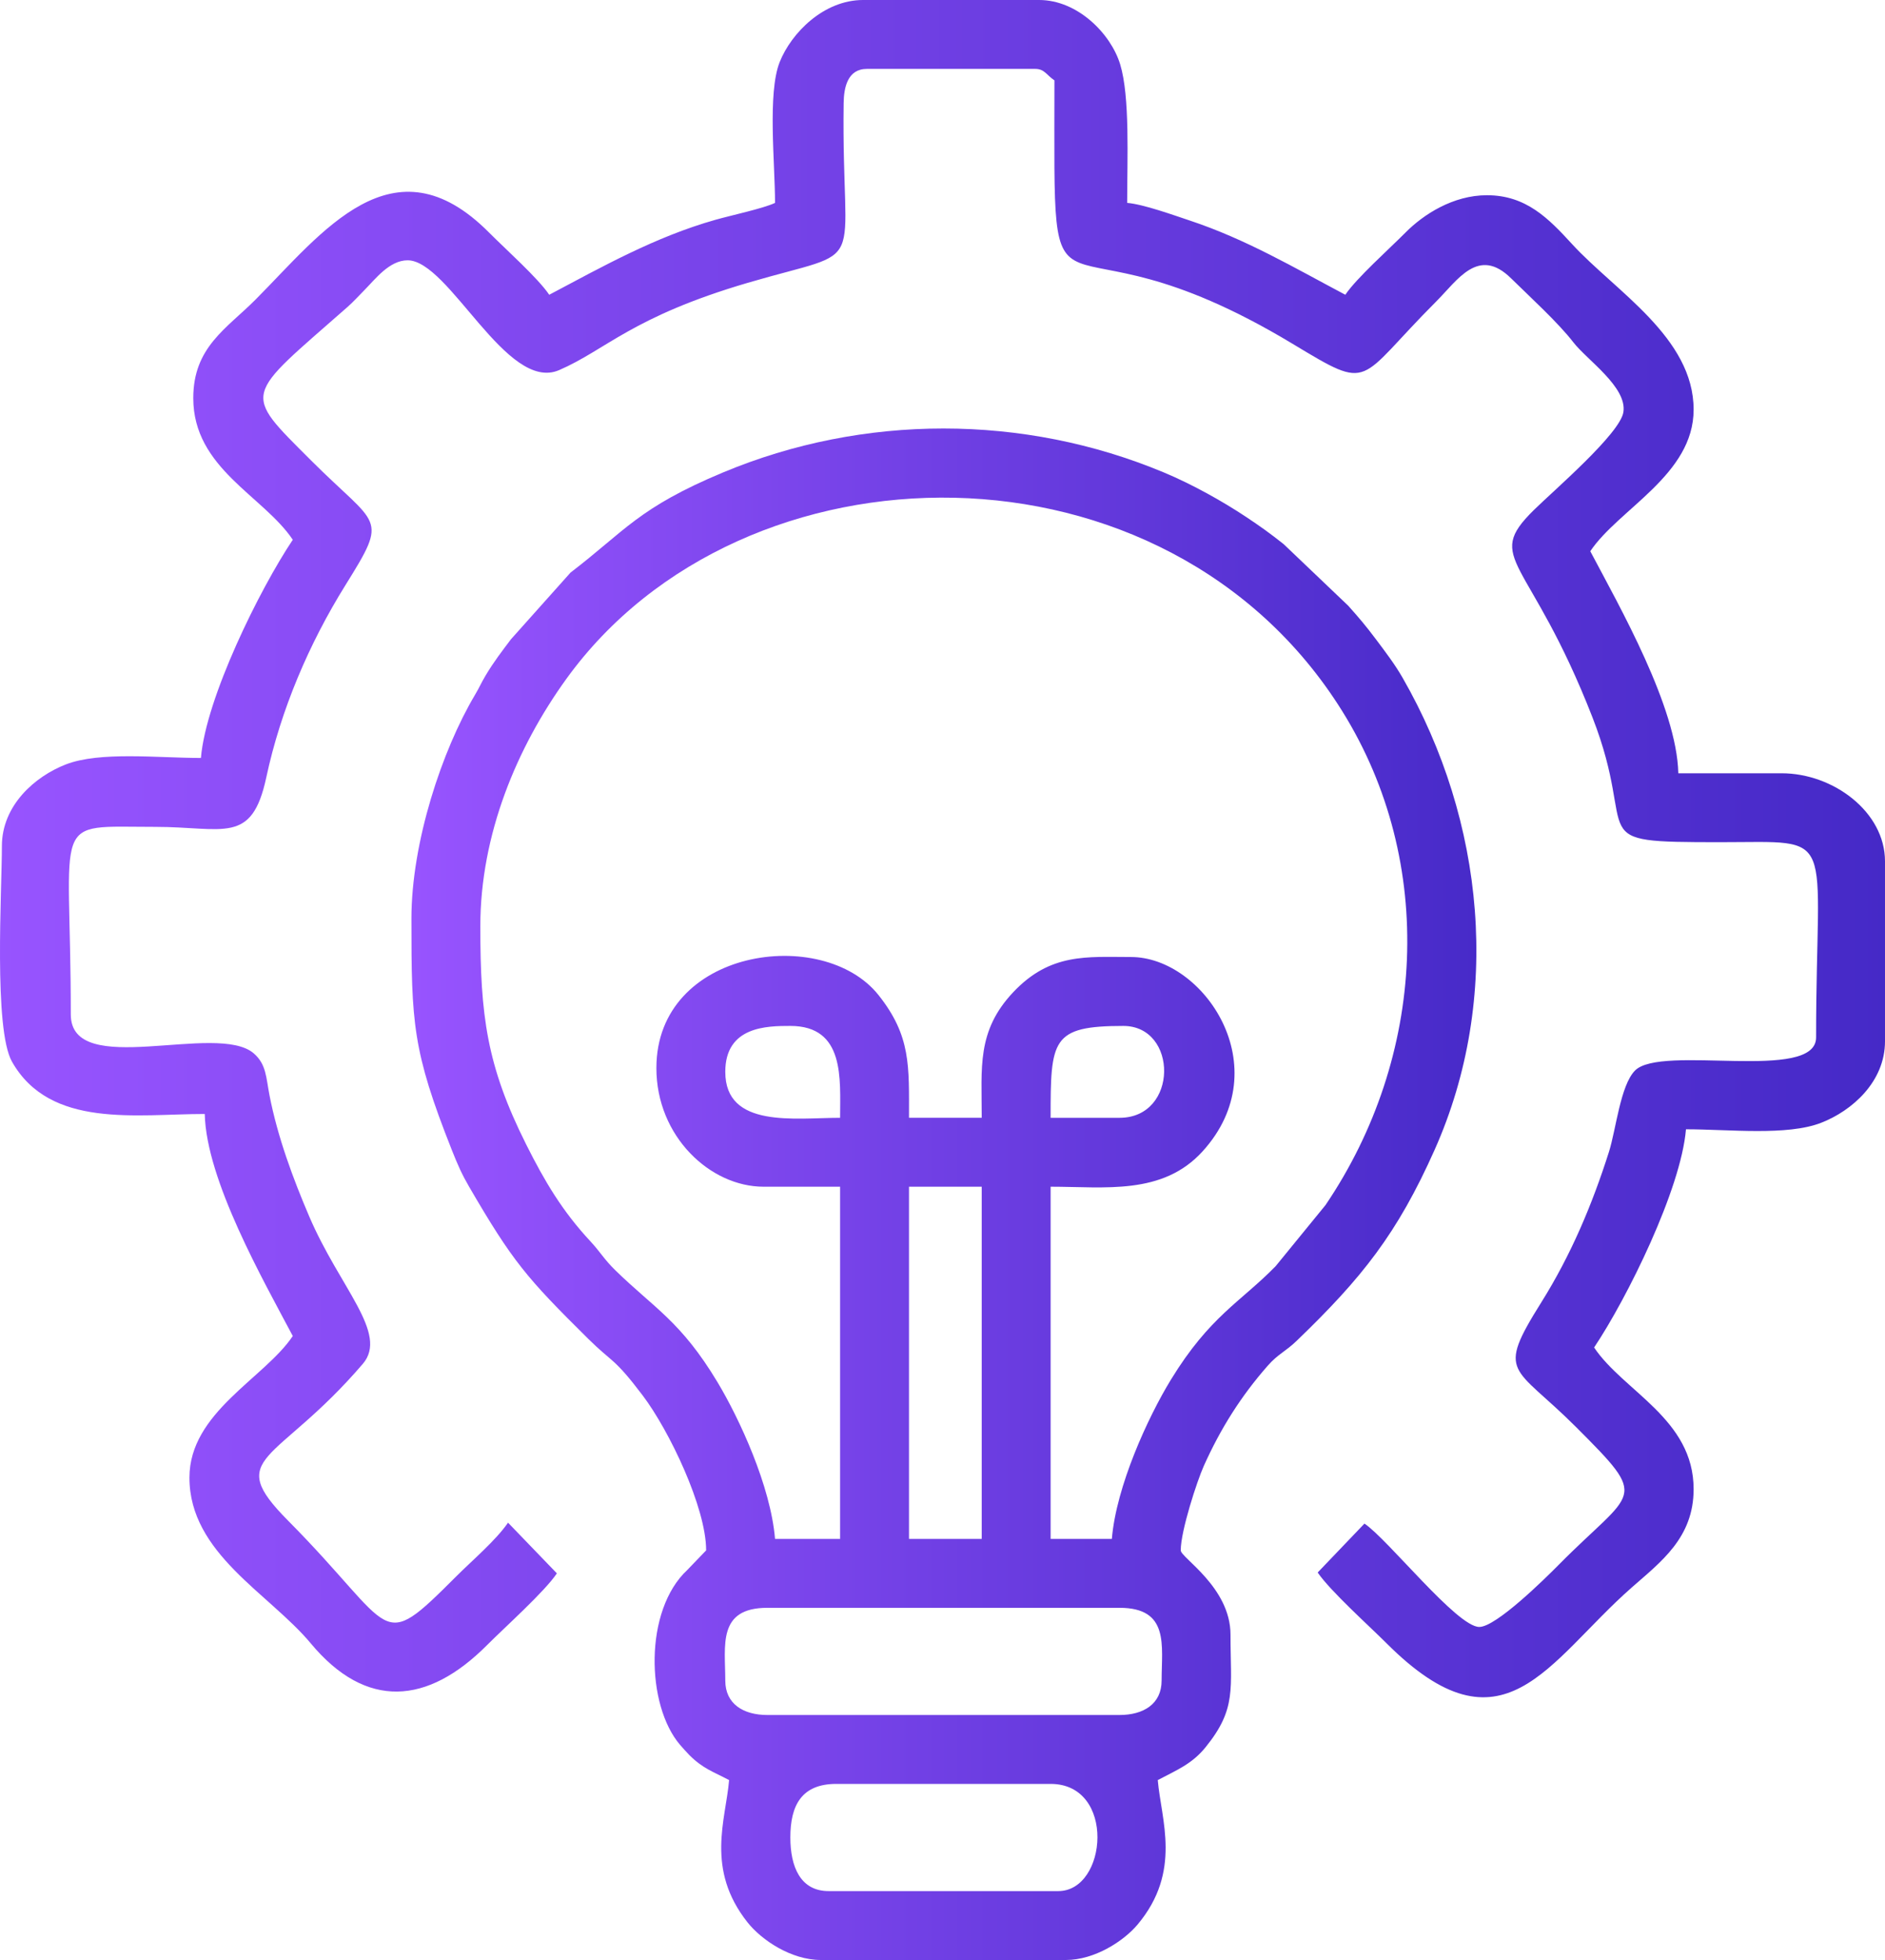 <?xml version="1.0" encoding="UTF-8"?>
<!DOCTYPE svg PUBLIC "-//W3C//DTD SVG 1.1//EN" "http://www.w3.org/Graphics/SVG/1.1/DTD/svg11.dtd">
<!-- Creator: CorelDRAW 2019 (64-Bit) -->
<svg xmlns="http://www.w3.org/2000/svg" xml:space="preserve" width="87.751mm" height="91.226mm" version="1.1" style="shape-rendering:geometricPrecision; text-rendering:geometricPrecision; image-rendering:optimizeQuality; fill-rule:evenodd; clip-rule:evenodd"
viewBox="0 0 3441.95 3578.26"
 xmlns:xlink="http://www.w3.org/1999/xlink">
 <defs>
  <style type="text/css">
   <![CDATA[
    .fil0 {fill:url(#id0)}
   ]]>
  </style>
  <linearGradient id="id0" gradientUnits="objectBoundingBox" x1="0%" y1="50%" x2="100%" y2="50%">
   <stop offset="0" style="stop-opacity:1; stop-color:#9854FF"/>
   <stop offset="1" style="stop-opacity:1; stop-color:#4529C7"/>
  </linearGradient>
 </defs>
 <g id="Layer_x0020_1">
  <g id="_2054098972544">
   <path class="fil0" d="M1443.15 3354.62c0,-58.65 20.45,-97.84 83.87,-97.84l391.37 0c119.56,0 103.81,195.69 13.98,195.69l-419.33 0c-51.76,0 -69.89,-44.85 -69.89,-97.84zm-118.81 -286.54c0,-63.9 -14.82,-132.79 76.88,-132.79l642.97 0c91.69,0 76.88,68.89 76.88,132.79 0,42.9 -33.26,62.9 -76.88,62.9l-642.97 0c-43.61,0 -76.88,-20 -76.88,-62.9zm335.46 -901.56l132.79 0 0 642.97 -132.79 0 0 -642.97zm384.38 -125.8l-125.8 0c0,-142.59 1.36,-167.73 132.79,-167.73 100,0 100.98,167.73 -6.99,167.73zm-719.85 -83.87c0,-83.32 76.28,-83.87 118.81,-83.87 100.07,0 90.86,96.97 90.86,167.73 -82.31,0 -209.66,19.81 -209.66,-83.87zm-125.8 -6.99c0,125.05 98.48,216.65 195.69,216.65l139.78 0 0 642.97 -118.81 0c-8,-96.2 -64.96,-219.4 -105.14,-286.23 -67,-111.42 -115.64,-134.9 -186.84,-204.54 -20.53,-20.08 -26.78,-32.75 -45.24,-52.6 -51.03,-54.86 -83.27,-109.09 -117.05,-176.48 -72.33,-144.29 -83.87,-235.36 -83.87,-398.36 0,-168.22 66.99,-326.93 156.69,-451.34 322.19,-446.85 1096.79,-455.87 1417.23,58.52 172.59,277.06 152.3,631.78 -30.7,901.68l-91.09 111.58c-63.99,65.41 -120.14,91.03 -191.19,207.17 -41.77,68.28 -99.76,194.25 -107.78,290.59l-111.82 0 0 -642.97c99.33,0 204.45,16.08 277.69,-64.76 139.06,-153.49 1.72,-354.57 -130.93,-354.57 -80.37,0 -147.02,-7.9 -215.17,64.38 -66.81,70.86 -57.39,137.83 -57.39,229.15l-132.79 0c0,-94.68 3.68,-149.32 -55.6,-223.95 -101.53,-127.84 -405.66,-85.25 -405.66,133.1zm-447.28 -272.56c0,190.7 1.76,240.52 73.83,422.37 10.72,27.05 18.5,44.54 31.3,66.54 79.79,137.09 104.96,166.46 217.96,278.25 44.15,43.69 46.52,33.43 99.33,103.34 48.45,64.14 115.71,204.71 115.71,282.65l-34.27 35.62c-79.57,73.94 -75.35,247.08 -13.3,319.47 3.33,3.89 12.47,14.14 16.63,18.31 25.22,25.24 43.48,30.38 72.87,45.94 -6.03,72.51 -43.55,162.36 33.7,259.83 25.35,31.98 79.26,68.64 134.03,68.64l447.28 0c52.47,0 105.51,-34.49 130.91,-64.78 81.32,-96.96 42.82,-191.65 36.82,-263.69 33.95,-17.96 62.28,-29.14 87.07,-59.7 57.42,-70.76 45.72,-106.83 45.72,-205.88 0,-86.26 -90.85,-140.56 -90.85,-153.75 0,-35.82 29.92,-126.91 41.93,-153.75 30.68,-68.52 67.95,-127.7 117.01,-183.51 18.78,-21.37 32.26,-25.65 52.61,-45.23 119.5,-115.02 183.8,-195.75 252.1,-348.94 123.73,-277.51 91.41,-600.49 -58.57,-861.73 -14.05,-24.48 -31.88,-47.86 -48.64,-70.17 -18.32,-24.39 -29.66,-37.79 -50.56,-61.26l-118.07 -112.56c-24.7,-19.61 -42.82,-32.57 -68.92,-49.89 -42.65,-28.3 -97.75,-59.19 -149.73,-80.9 -256,-106.94 -548.76,-107.01 -804.91,0 -154.72,64.64 -178.65,106.48 -278.47,182.79l-108.82 121.81c-15.94,21.22 -30.96,40.53 -46.05,65.77 -8.91,14.91 -10.91,21.08 -19.82,36.09 -59.75,100.62 -115.83,268.3 -115.83,408.33z"/>
   <path class="fil0" d="M1415.2 370.41c-20.96,10.06 -79.29,22.51 -108.89,30.88 -109.8,31.07 -206.53,85.56 -303.45,136.85 -20.23,-30.22 -80.12,-83.65 -109.97,-113.68 -174.92,-175.94 -304.34,-0.09 -426.32,122.51 -52.78,53.05 -113.67,86.6 -113.67,179.86 0,128.18 127.95,178.3 181.71,258.59 -60.58,90.47 -158.63,288.94 -167.73,398.36 -78.88,0 -184.49,-12.34 -246.75,11.83 -56.54,21.96 -116.67,74.89 -116.67,148.91 0,80.82 -15.32,334.33 18.48,393.86 69.63,122.63 227.68,95.36 351.93,95.36 2.69,120.85 106.86,303.52 160.74,405.35 -51.83,77.4 -188.7,139.34 -188.7,258.59 0,138.49 145.4,211.15 221.57,302.58 100.88,121.08 212.99,112.36 321.81,3.18 33.4,-33.51 105.11,-97.54 127.55,-131.04l-89.18 -92.54c-22.18,32.3 -65.81,69.31 -94.28,97.78 -144.31,144.31 -107.49,100.06 -307.37,-101.48 -118.77,-119.74 -21.27,-102.14 136.45,-286.2 47.52,-55.46 -41.92,-138.36 -97.95,-269.47 -29.55,-69.13 -57.64,-144.76 -72.46,-221.07 -6.26,-32.21 -5.69,-56.35 -28.59,-76.24 -67.05,-58.25 -334.2,48.09 -334.2,-71.15 0,-367.76 -40.42,-342.47 153.75,-342.45 126.19,0.01 176.73,33.48 203.22,-90.31 26.34,-123.14 78.02,-244.29 144.78,-351.42 79.46,-127.51 59.75,-104.49 -63.21,-227.45 -127.18,-127.17 -122.81,-113.04 66.34,-279.61 12.04,-10.6 19.95,-19.77 31.5,-31.4 19.36,-19.47 45.26,-54.16 78.62,-54.16 75.98,0 180.74,241.99 276.69,200.47 85.79,-37.13 132.94,-97.27 344.46,-159.39 227.03,-66.67 170.75,-8.1 175.06,-328.13 0.38,-28.24 7.05,-62.39 42.44,-62.39l307.51 0c16.8,0 20.55,11.32 34.94,20.97 0,522.57 -21.67,205.89 434.71,480.83 146.98,88.54 115.3,69.92 262.43,-77.22 39.24,-39.24 76.98,-100.95 136.61,-42.28 34.27,33.72 85.76,80.57 113.79,116.86 24.82,32.15 98.43,81.68 91.38,127.43 -6.08,39.38 -126.58,142.44 -163.58,178.85 -92.86,91.38 -7.97,83.12 107.16,378.6 86.89,222.99 -24.74,227.7 233.56,227.7 217.92,0 174.72,-26.62 174.72,356.43 0,82.69 -283.03,11.82 -330.78,60.59 -26.69,27.26 -34.54,107.65 -47.44,148.25 -30.59,96.31 -69.53,188.65 -123.55,274.82 -83.62,133.38 -50.61,113.63 63.22,227.45 136.54,136.54 106.61,112.08 -31.39,251.66 -24.72,25 -114.3,113.51 -145.08,113.51 -40.64,0 -166.67,-159.91 -209.66,-188.7l-85.42 89.31c23.45,34.23 93.02,96.49 125.61,129.09 213.5,213.56 293.87,33.86 447.34,-101.29 53.91,-47.48 113.51,-91.08 113.51,-180.01 0,-128.18 -127.95,-178.3 -181.71,-258.59 60.58,-90.47 158.62,-288.95 167.73,-398.36 78.88,0 184.49,12.34 246.75,-11.84 56.54,-21.95 116.67,-74.89 116.67,-148.91l0 -328.47c0,-90.29 -94.59,-160.74 -188.7,-160.74l-188.7 0c-2.69,-120.9 -106.74,-303.29 -160.74,-405.35 51.83,-77.4 188.7,-139.34 188.7,-258.59 0,-131.94 -143.34,-216.41 -221.97,-302.19 -42.83,-46.72 -83.87,-89.18 -155.43,-89.18 -61.95,0 -116.11,35.24 -148.61,68.03 -29.95,30.21 -89.63,83.3 -109.97,113.68 -93.55,-49.5 -181.29,-101.38 -283.87,-135.46 -29.8,-9.9 -84.82,-29.81 -114.49,-32.27 0,-80.61 5.24,-193.66 -12.74,-252.84 -16.97,-55.9 -77.69,-117.57 -148,-117.57l-321.49 0c-71.42,0 -130.85,59.58 -152.26,113.32 -22.48,56.45 -8.49,184.76 -8.49,257.09z"/>
  </g>
 </g>
</svg>
